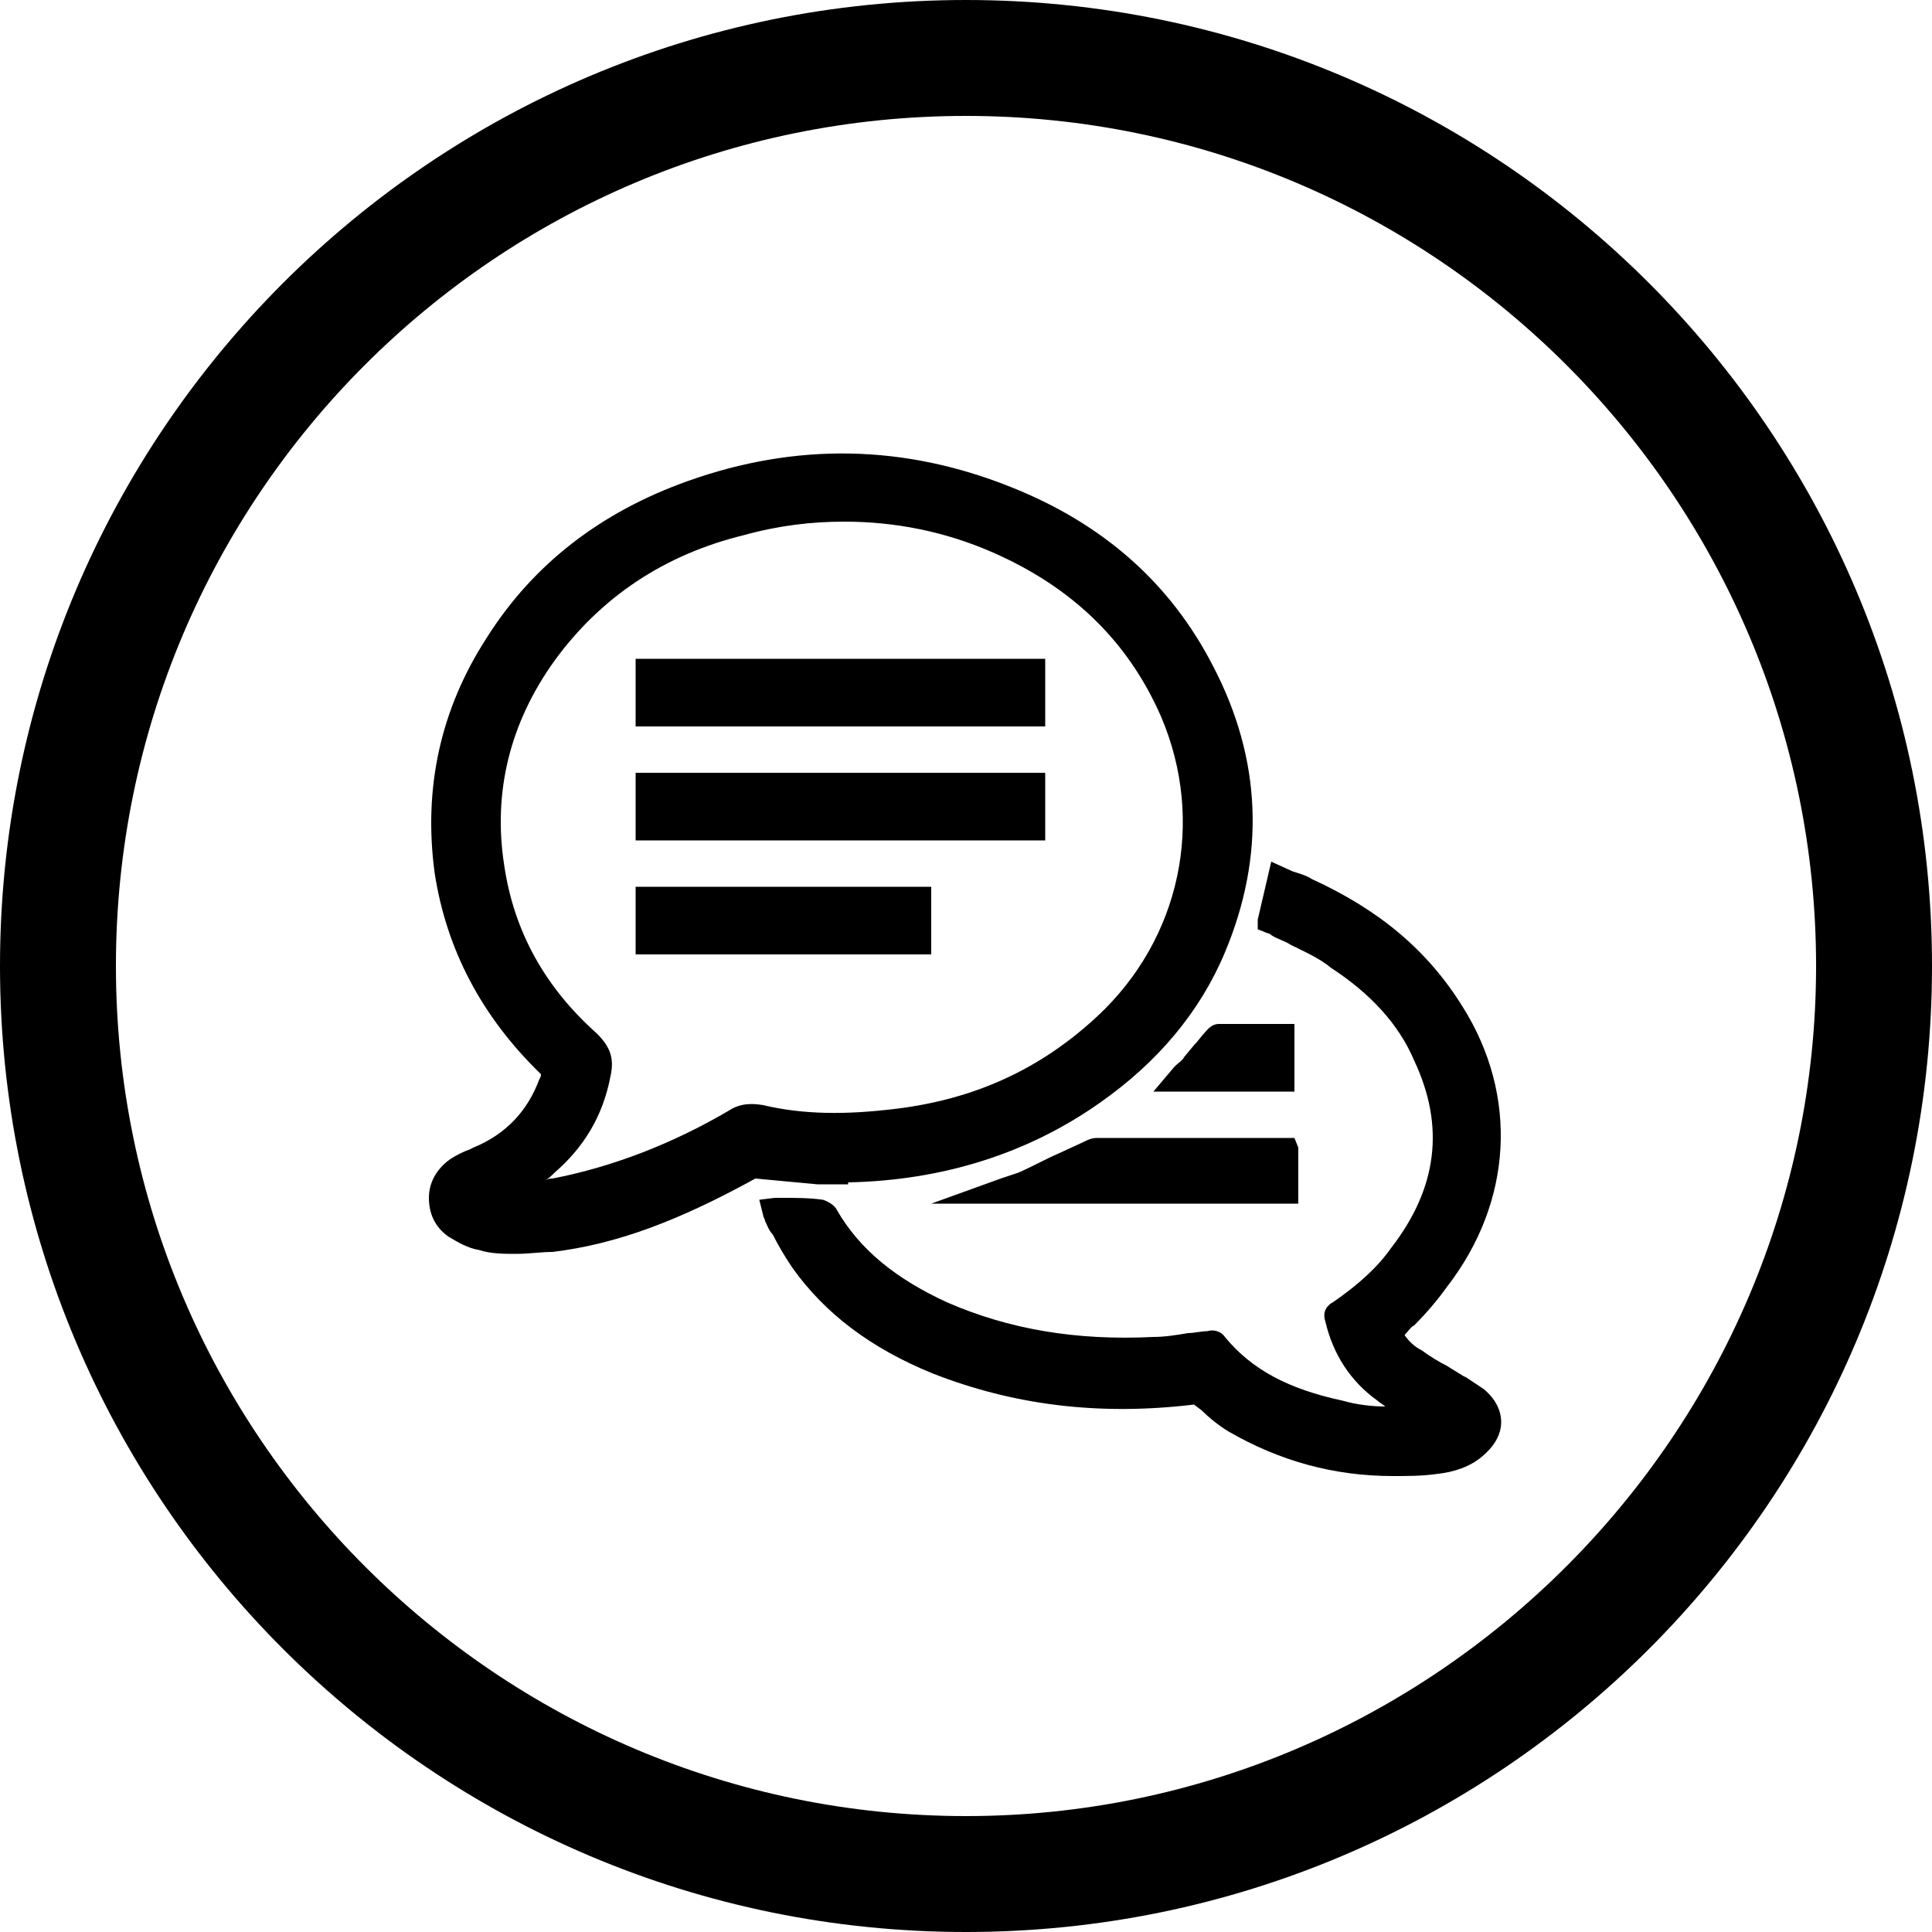<?xml version="1.0" encoding="UTF-8"?> <svg xmlns="http://www.w3.org/2000/svg" xmlns:xlink="http://www.w3.org/1999/xlink" version="1.1" id="Слой_1" x="0px" y="0px" viewBox="0 0 100 100" style="enable-background:new 0 0 100 100;" xml:space="preserve"> <g> <g> <g> <g> <g> <path d="M50,100C22.4,100,0,77.6,0,50S22.4,0,50,0s50,22.4,50,50S77.6,100,50,100z M50,6C25.7,6,6,25.7,6,50s19.8,44,44,44 s44-19.8,44-44S74.3,6,50,6z"></path> </g> </g> </g> </g> <g> <path d="M43.3,61.3l0.6,0l0-0.1c4.9-0.1,9.3-1.5,13-4.1c3-2.1,5.2-4.7,6.5-7.8c2.1-5,1.9-10-0.6-14.8c-2.2-4.3-5.7-7.4-10.5-9.3 c-5.5-2.2-11.1-2.3-16.7-0.3c-4.5,1.6-8,4.3-10.4,8.1c-2.4,3.7-3.3,7.8-2.7,12.2c0.6,3.9,2.4,7.4,5.5,10.4c0,0.1,0,0.1-0.1,0.3 c-0.6,1.6-1.7,2.8-3.4,3.5l-0.2,0.1c-0.3,0.1-0.7,0.3-1,0.5c-0.7,0.5-1.1,1.2-1.1,2c0,0.8,0.3,1.5,1,2c0.5,0.3,1,0.6,1.6,0.7 c0.6,0.2,1.3,0.2,1.9,0.2c0.7,0,1.3-0.1,1.9-0.1c3.3-0.4,6.5-1.6,10.5-3.8c1.1,0.1,2.1,0.2,3.2,0.3L43.3,61.3z M31.6,55.7 c0.2-0.9,0-1.5-0.7-2.2c-2.7-2.4-4.3-5.3-4.8-8.7c-0.6-3.8,0.3-7.4,2.6-10.6c2.4-3.3,5.7-5.5,9.8-6.5c1.8-0.5,3.5-0.7,5.2-0.7 c2.6,0,5.2,0.5,7.7,1.6c4.1,1.8,7,4.6,8.7,8.5c2.3,5.4,1,11.5-3.3,15.5c-2.9,2.7-6.3,4.3-10.5,4.8c-2.5,0.3-4.7,0.3-6.8-0.2 c-0.6-0.1-1.2-0.1-1.8,0.3c-2.9,1.7-6,2.9-9.1,3.5c-0.1,0-0.2,0-0.4,0.1c0.2-0.1,0.3-0.2,0.5-0.4C30.2,59.4,31.2,57.8,31.6,55.7z"></path> <path d="M76.8,71.9c-0.3-0.2-0.6-0.4-0.9-0.6l-0.2-0.1c-0.3-0.2-0.5-0.3-0.8-0.5c-0.4-0.2-0.9-0.5-1.3-0.8 c-0.4-0.2-0.7-0.5-0.9-0.8c0.2-0.2,0.3-0.4,0.5-0.5c0.6-0.6,1.2-1.3,1.7-2c3.4-4.4,3.7-9.9,0.8-14.5c-1.8-2.9-4.3-5-7.8-6.6 c-0.3-0.2-0.7-0.3-1-0.4l-1.1-0.5l-0.7,3l0,0.5l0.5,0.2c0,0,0.1,0,0.2,0.1c0.3,0.2,0.7,0.3,1,0.5c0.8,0.4,1.5,0.7,2.1,1.2 c2,1.3,3.5,2.9,4.3,4.8c1.6,3.4,1.2,6.6-1.2,9.7c-0.7,1-1.7,1.9-3,2.8c-0.2,0.1-0.6,0.4-0.4,1c0.4,1.7,1.3,3.1,2.7,4.1 c0.1,0.1,0.3,0.2,0.4,0.3c-0.7,0-1.5-0.1-2.2-0.3c-2.8-0.6-4.7-1.6-6.1-3.3c-0.2-0.3-0.6-0.4-0.9-0.3c-0.3,0-0.7,0.1-1,0.1 c-0.6,0.1-1.2,0.2-1.8,0.2c-4,0.2-7.5-0.4-10.7-1.8c-2.6-1.2-4.5-2.7-5.7-4.8c-0.1-0.2-0.4-0.4-0.7-0.5c-0.7-0.1-1.4-0.1-2.1-0.1 l-0.4,0l-0.8,0.1l0.2,0.8c0,0.1,0.1,0.2,0.1,0.3c0.1,0.2,0.2,0.5,0.4,0.7c0.3,0.6,0.6,1.1,1,1.7c1.7,2.4,4.1,4.2,7.3,5.5 c4.1,1.6,8.5,2.2,13.5,1.6l0.4,0.3c0.4,0.4,0.9,0.8,1.4,1.1c2.6,1.5,5.4,2.3,8.5,2.3c0.7,0,1.5,0,2.2-0.1c1-0.1,1.8-0.4,2.4-0.9 c0.6-0.5,1-1.1,1-1.8C77.7,73,77.4,72.4,76.8,71.9z M73.7,73.5L73.7,73.5L73.7,73.5L73.7,73.5z"></path> <path d="M66.2,58.9c-3.1,0-6.2,0-9.4,0c-0.3,0-0.5,0.1-0.7,0.2l-1.3,0.6c-0.7,0.3-1.4,0.7-2.1,1c-0.3,0.1-0.6,0.2-0.9,0.3 l-3.6,1.3h19v-2.9L67,58.9l-0.6,0C66.3,58.9,66.3,58.9,66.2,58.9z"></path> <path d="M67.1,53h-1.3c-0.9,0-1.8,0-2.7,0c-0.4,0-0.6,0.3-0.7,0.4c-0.2,0.2-0.4,0.5-0.6,0.7l-0.5,0.6c-0.1,0.2-0.3,0.3-0.5,0.5 l-1.1,1.3h7.3V53z"></path> <rect x="32.9" y="34.1" width="21.2" height="3.5"></rect> <rect x="32.9" y="40" width="21.2" height="3.5"></rect> <rect x="32.9" y="45.9" width="15.3" height="3.5"></rect> </g> </g> </svg> 
